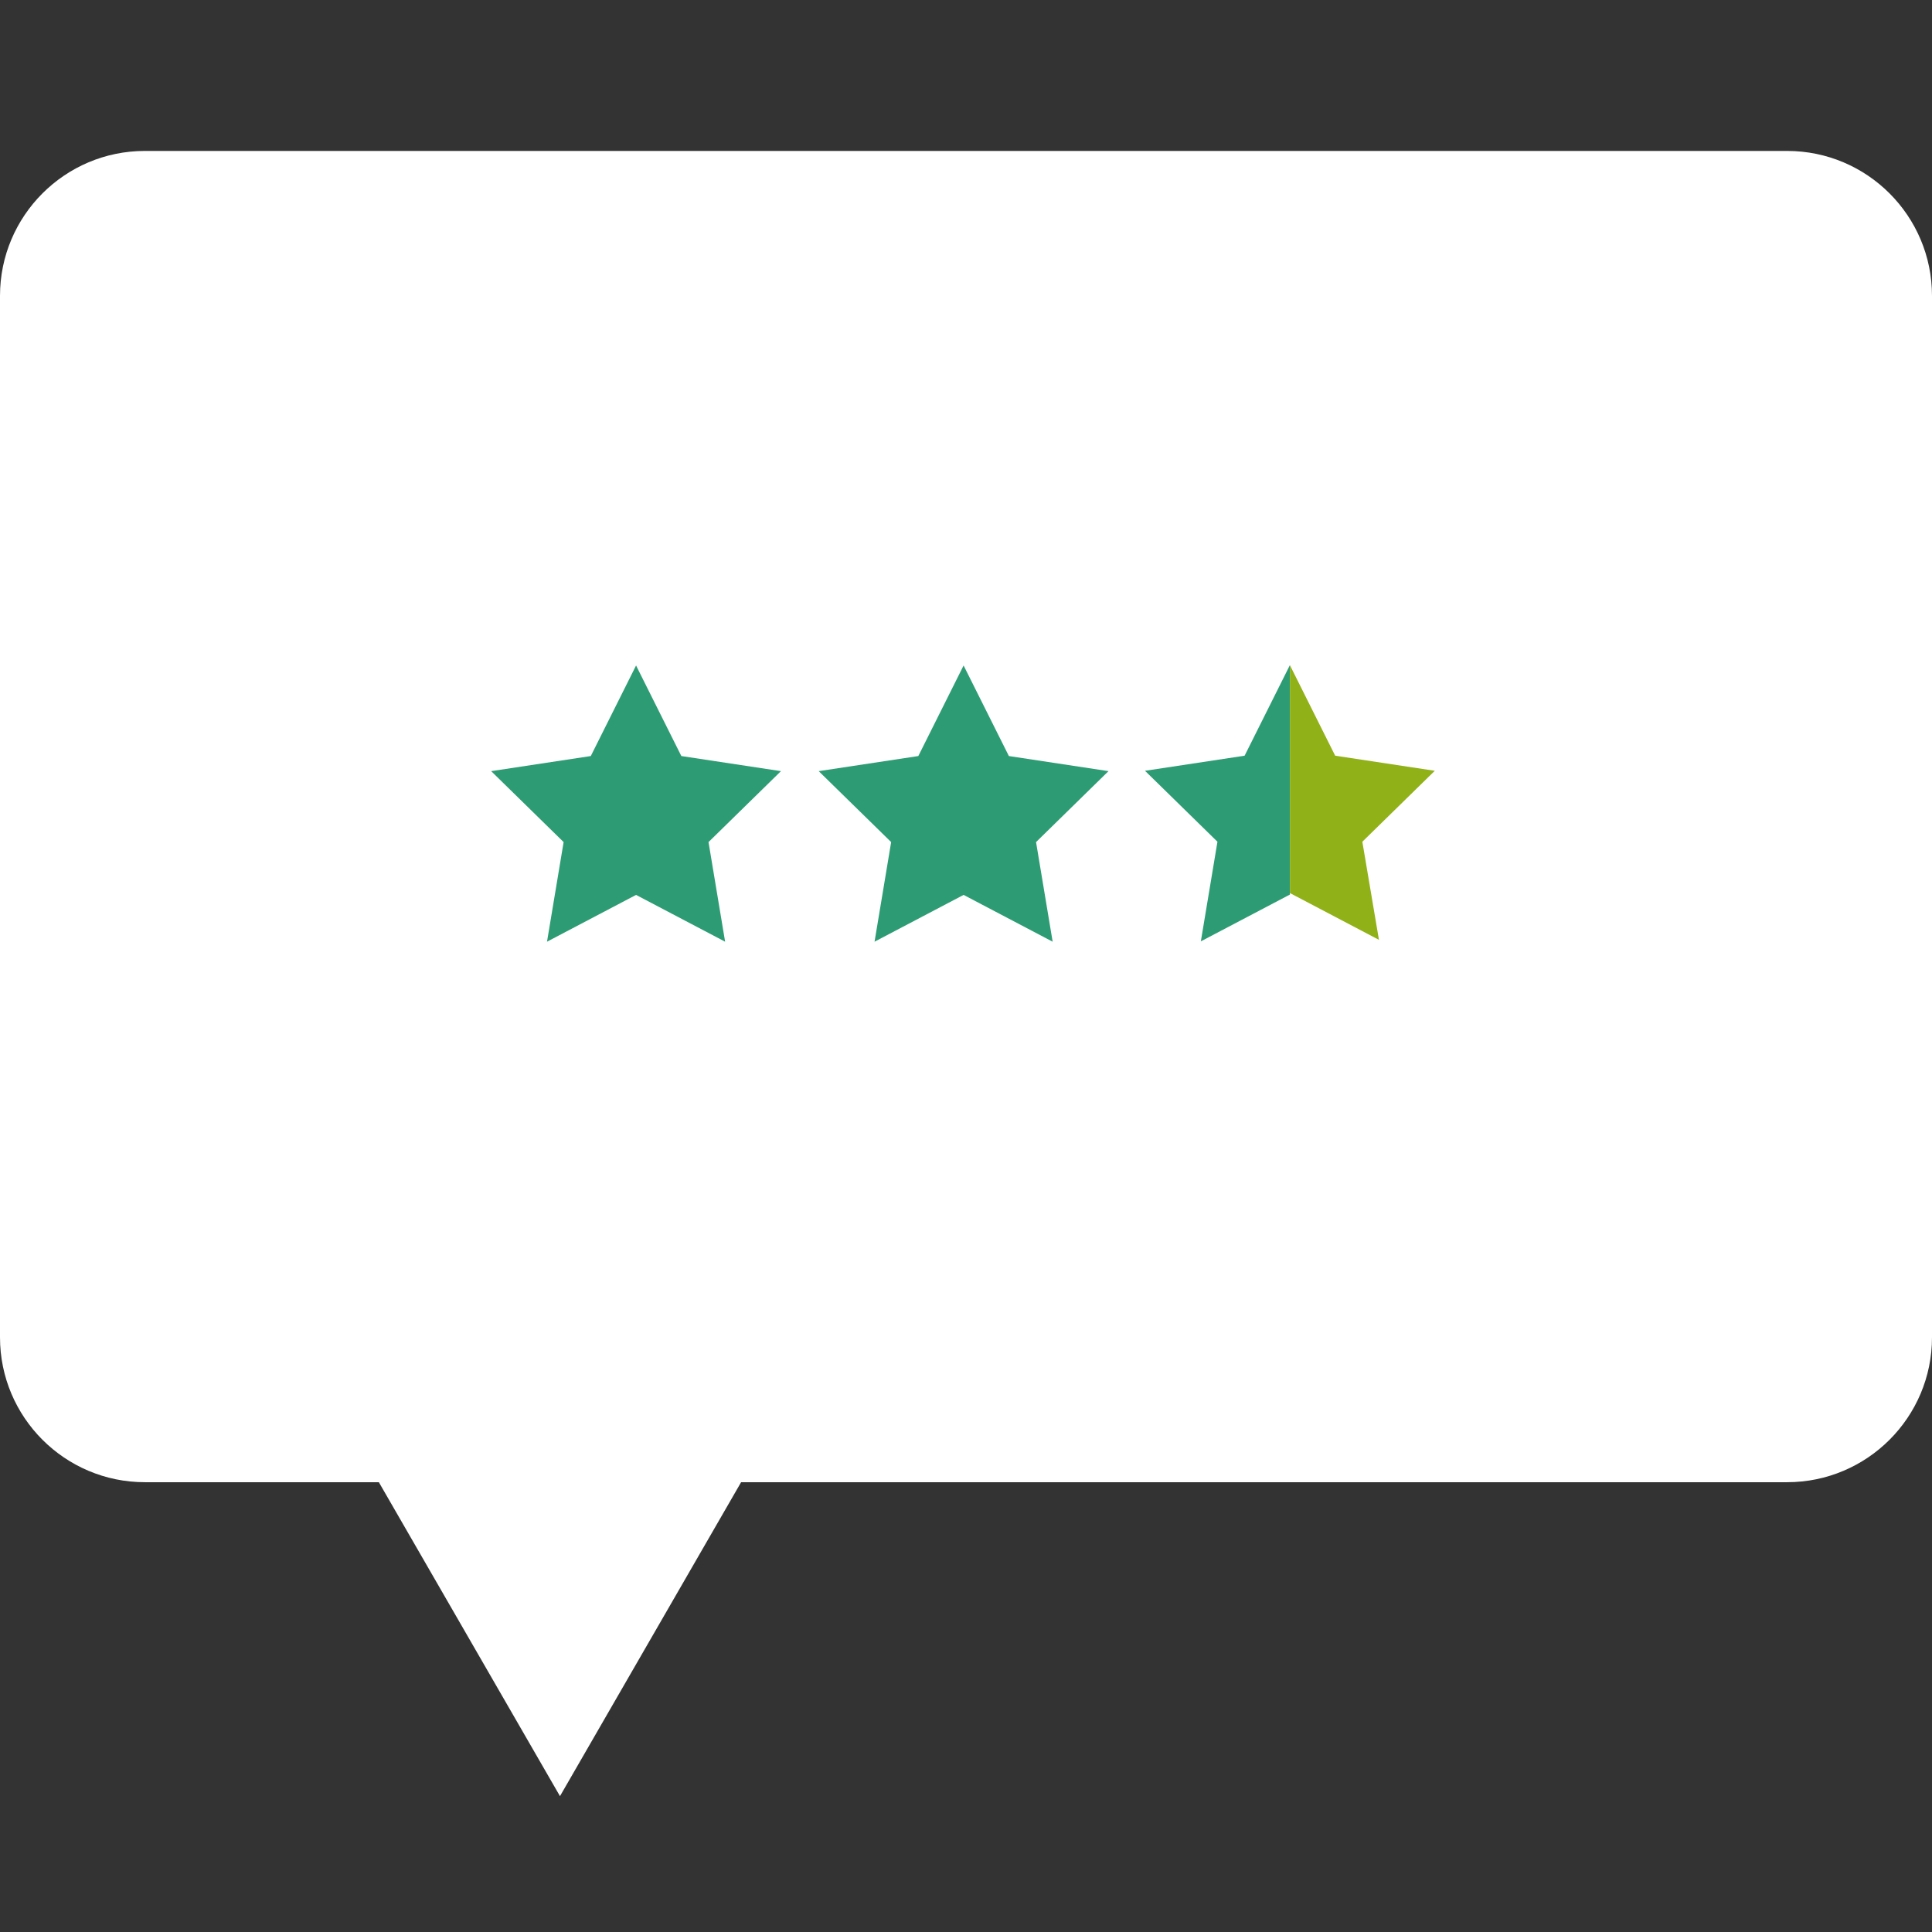 <?xml version="1.0" encoding="UTF-8"?> <!-- Generator: Adobe Illustrator 24.3.0, SVG Export Plug-In . SVG Version: 6.00 Build 0) --> <svg xmlns="http://www.w3.org/2000/svg" xmlns:xlink="http://www.w3.org/1999/xlink" version="1.1" id="Calque_1" x="0px" y="0px" viewBox="0 0 128 128" style="enable-background:new 0 0 128 128;" xml:space="preserve"><rect x="0" y="0" width="128" height="128" fill="#333333" stroke="none"/> <style type="text/css"> .st0{fill:#FFFFFF;} .st1{fill:#2D9C75;} .st2{fill:#91B118;} </style> <g id="Groupe_21" transform="translate(-2888.805 523.344)"> <g id="Groupe_21-2" transform="translate(2932.805 -506.344)"> <path id="Tracé_14" class="st0" d="M1.2,21.2l9.3-9.3v9.3H1.2z"></path> </g> </g> <path id="Tracé_1" class="st0" d="M9.6,10h108.8c5.3,0,9.6,4.3,9.6,9.6v69c0,5.3-4.3,9.6-9.6,9.6H49.1l-12,20.8l-12-20.8H9.6 c-5.3,0-9.6-4.3-9.6-9.6v-69C0,14.3,4.3,10,9.6,10z"></path> <g id="Groupe_23" transform="translate(-2808.159 418.69)"> <path id="Tracé_19" class="st1" d="M2850.3-374.6l3,6l6.6,1l-4.8,4.7l1.1,6.6l-5.9-3.1l-5.9,3.1l1.1-6.6l-4.8-4.7l6.6-1 L2850.3-374.6z"></path> <path id="Tracé_20" class="st1" d="M2872-374.6l3,6l6.6,1l-4.8,4.7l1.1,6.6l-5.9-3.1l-5.9,3.1l1.1-6.6l-4.8-4.7l6.6-1L2872-374.6z "></path> <g id="Groupe_23-2" transform="translate(2887.518 -383.023)"> <path id="Tracé_21" class="st1" d="M3.1,14.4l-6.6,1l4.8,4.7l-1.1,6.6l5.9-3.1V8.4L3.1,14.4z"></path> <path id="Tracé_22" class="st2" d="M10.9,20.1l4.8-4.7l-6.6-1l-3-6v15.1l5.9,3.1L10.9,20.1z"></path> </g> </g> </svg> 